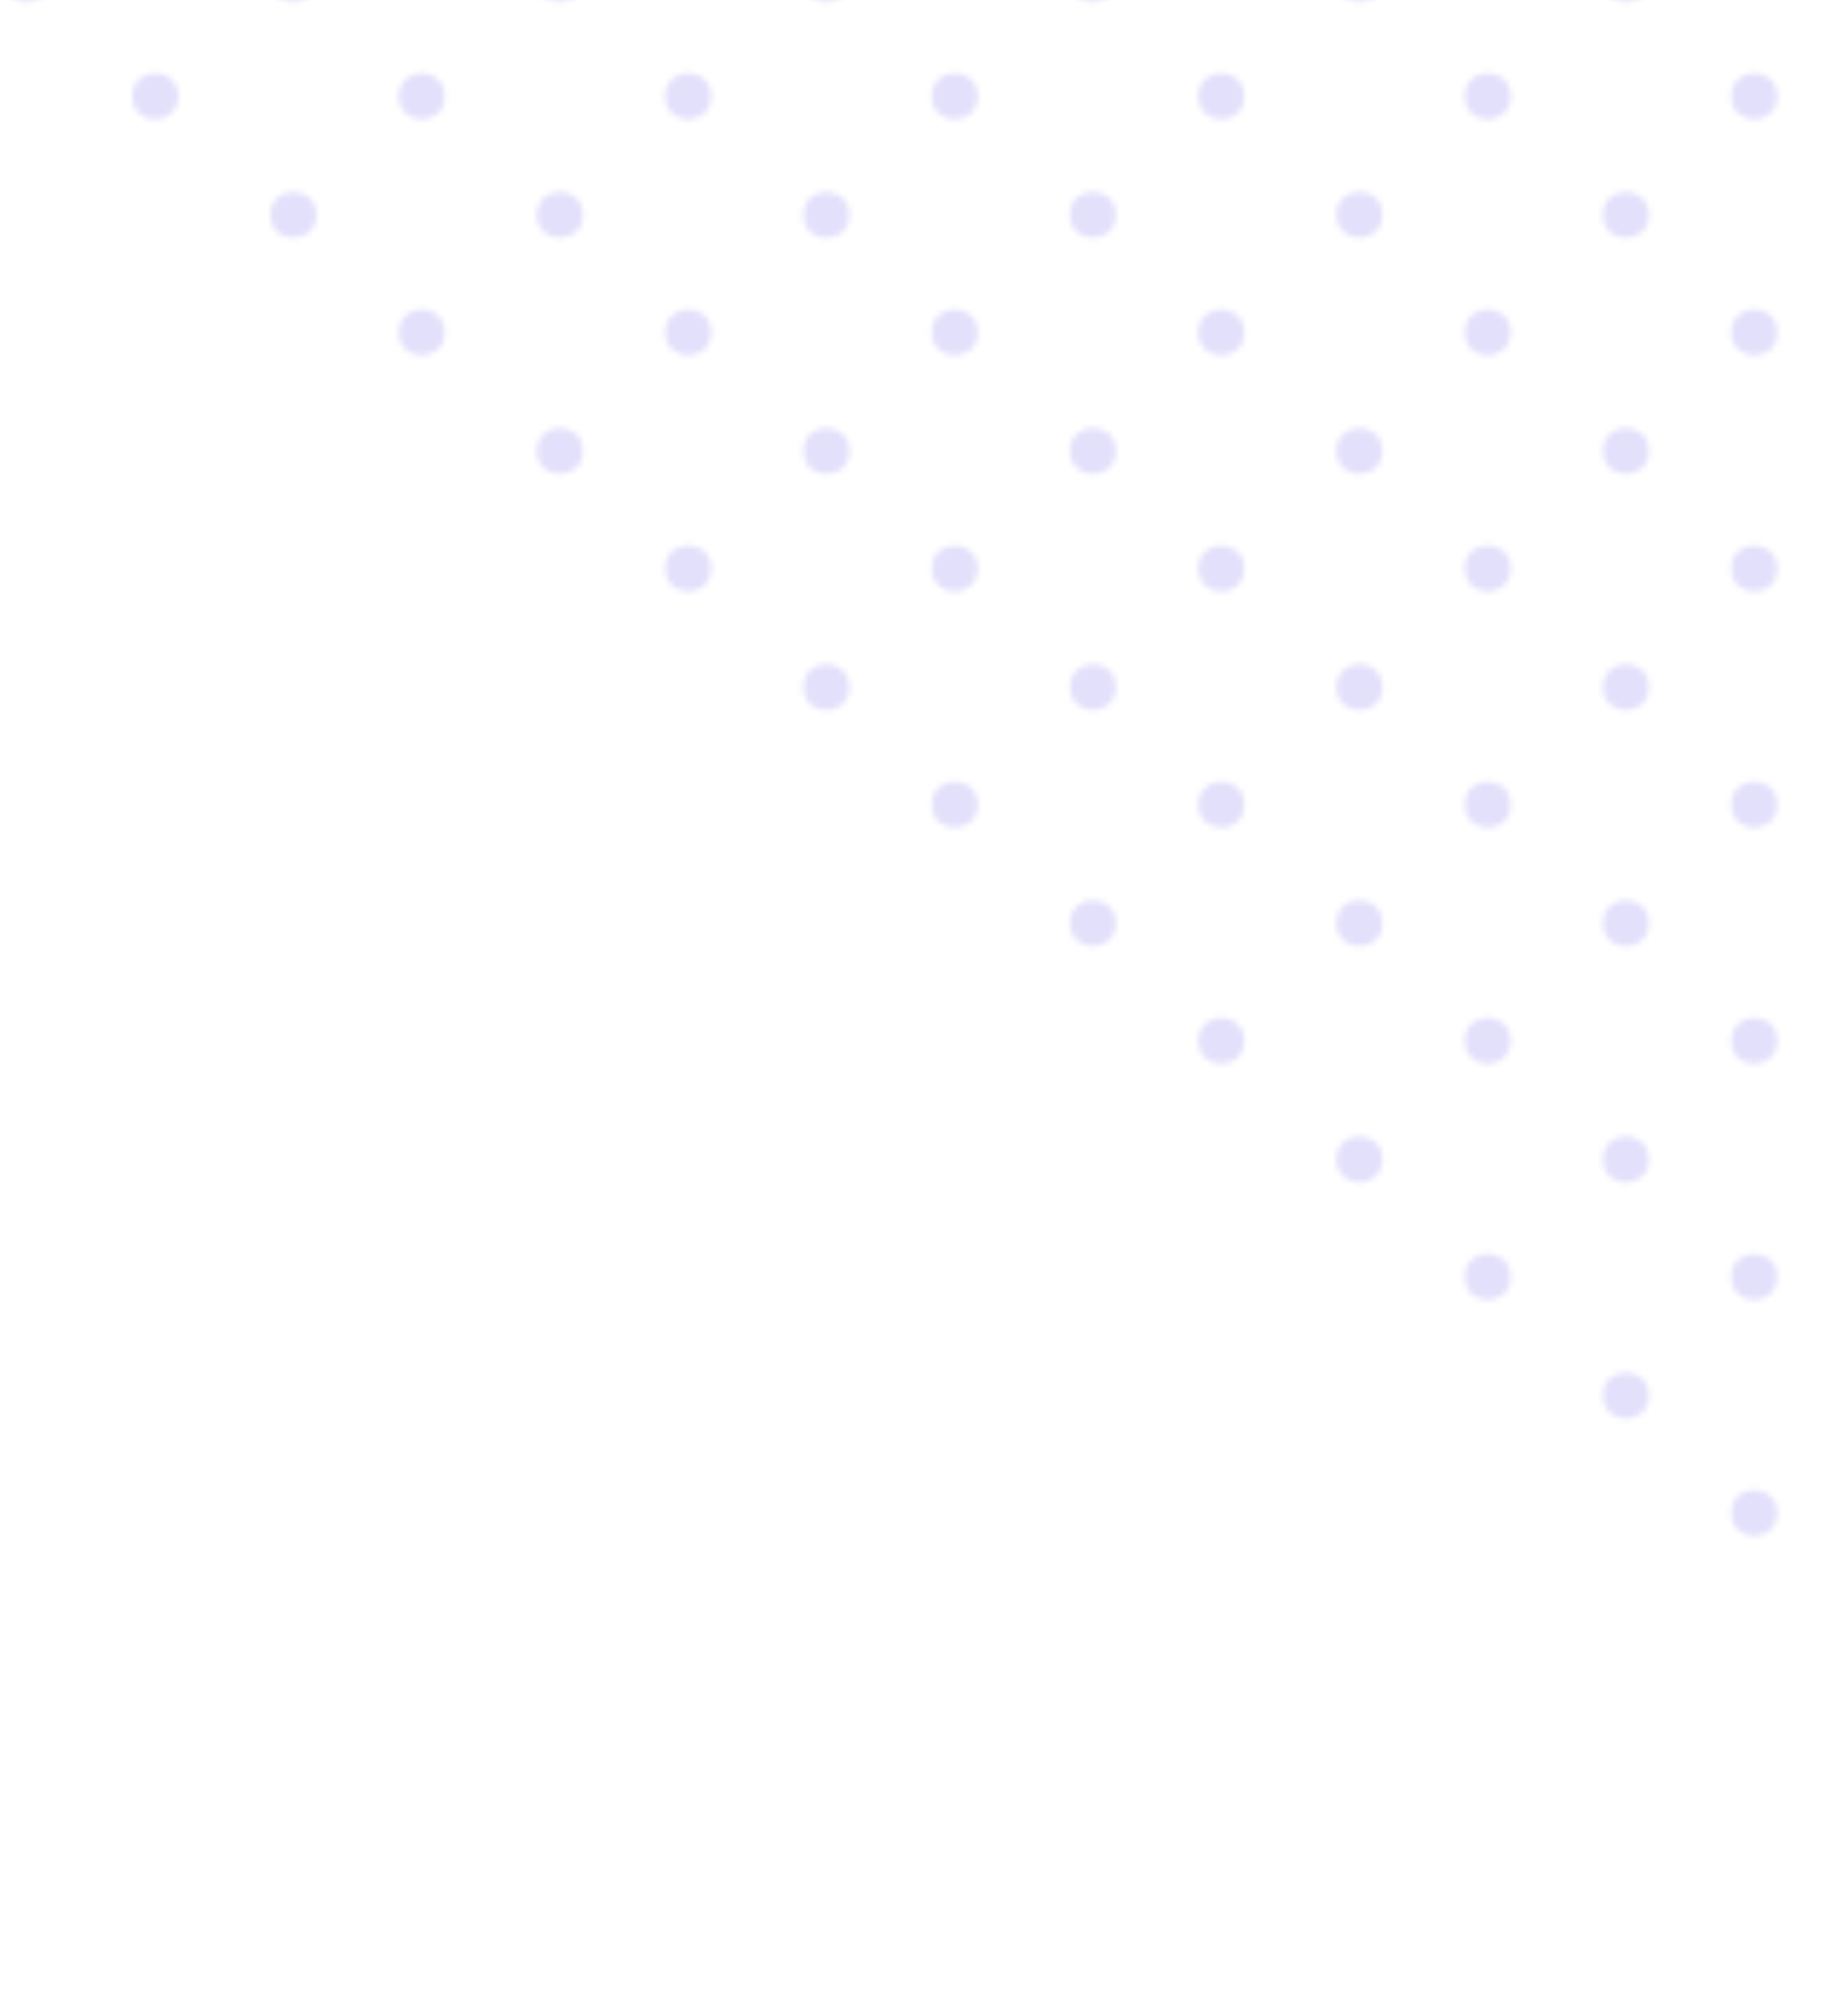 <svg width="321" height="349" viewBox="0 0 321 349" fill="none" xmlns="http://www.w3.org/2000/svg">
<mask id="mask0_221_2132" style="mask-type:alpha" maskUnits="userSpaceOnUse" x="0" y="-8" width="402" height="357">
<circle r="4" transform="matrix(1 -7.354e-09 -7.35399e-09 -1 26.959 344.714)" fill="#E3E0FB"/>
<circle r="4" transform="matrix(1 -7.354e-09 -7.35399e-09 -1 26.959 303.714)" fill="#E3E0FB"/>
<circle r="4" transform="matrix(1 -7.354e-09 -7.35399e-09 -1 26.959 262.714)" fill="#E3E0FB"/>
<circle r="4" transform="matrix(1 -7.354e-09 -7.35399e-09 -1 26.959 221.714)" fill="#E3E0FB"/>
<circle r="4" transform="matrix(1 -7.354e-09 -7.35399e-09 -1 26.959 180.714)" fill="#E3E0FB"/>
<circle r="4" transform="matrix(1 -7.354e-09 -7.35399e-09 -1 26.959 139.714)" fill="#E3E0FB"/>
<circle r="4" transform="matrix(1 -7.354e-09 -7.35399e-09 -1 26.959 98.714)" fill="#E3E0FB"/>
<circle r="4" transform="matrix(1 -7.354e-09 -7.35399e-09 -1 26.959 57.714)" fill="#E3E0FB"/>
<circle r="4" transform="matrix(1 -7.354e-09 -7.35399e-09 -1 26.959 16.714)" fill="#E3E0FB"/>
<circle r="4" transform="matrix(1 -7.354e-09 -7.35399e-09 -1 4.666 324.309)" fill="#E3E0FB"/>
<circle r="4" transform="matrix(1 -7.354e-09 -7.35399e-09 -1 4.666 283.309)" fill="#E3E0FB"/>
<circle r="4" transform="matrix(1 -7.354e-09 -7.35399e-09 -1 4.666 242.309)" fill="#E3E0FB"/>
<circle r="4" transform="matrix(1 -7.354e-09 -7.35399e-09 -1 4.666 201.309)" fill="#E3E0FB"/>
<circle r="4" transform="matrix(1 -7.354e-09 -7.35399e-09 -1 4.666 160.309)" fill="#E3E0FB"/>
<circle r="4" transform="matrix(1 -7.354e-09 -7.35399e-09 -1 4.666 119.309)" fill="#E3E0FB"/>
<circle r="4" transform="matrix(1 -7.354e-09 -7.35399e-09 -1 4.666 78.309)" fill="#E3E0FB"/>
<circle r="4" transform="matrix(1 -7.354e-09 -7.35399e-09 -1 4.666 37.309)" fill="#E3E0FB"/>
<circle r="4" transform="matrix(1 -7.354e-09 -7.35399e-09 -1 4.666 -3.691)" fill="#E3E0FB"/>
<circle r="4" transform="matrix(1 -7.354e-09 -7.35399e-09 -1 73.252 344.714)" fill="#E3E0FB"/>
<circle r="4" transform="matrix(1 -7.354e-09 -7.35399e-09 -1 73.252 303.714)" fill="#E3E0FB"/>
<circle r="4" transform="matrix(1 -7.354e-09 -7.35399e-09 -1 73.252 262.714)" fill="#E3E0FB"/>
<circle r="4" transform="matrix(1 -7.354e-09 -7.35399e-09 -1 73.252 221.714)" fill="#E3E0FB"/>
<circle r="4" transform="matrix(1 -7.354e-09 -7.35399e-09 -1 73.252 180.714)" fill="#E3E0FB"/>
<circle r="4" transform="matrix(1 -7.354e-09 -7.35399e-09 -1 73.252 139.714)" fill="#E3E0FB"/>
<circle r="4" transform="matrix(1 -7.354e-09 -7.35399e-09 -1 73.252 98.714)" fill="#E3E0FB"/>
<circle r="4" transform="matrix(1 -7.354e-09 -7.35399e-09 -1 73.252 57.714)" fill="#E3E0FB"/>
<circle r="4" transform="matrix(1 -7.354e-09 -7.35399e-09 -1 73.252 16.714)" fill="#E3E0FB"/>
<circle r="4" transform="matrix(1 -7.354e-09 -7.35399e-09 -1 50.959 324.309)" fill="#E3E0FB"/>
<circle r="4" transform="matrix(1 -7.354e-09 -7.35399e-09 -1 50.959 283.309)" fill="#E3E0FB"/>
<circle r="4" transform="matrix(1 -7.354e-09 -7.35399e-09 -1 50.959 242.309)" fill="#E3E0FB"/>
<circle r="4" transform="matrix(1 -7.354e-09 -7.35399e-09 -1 50.959 201.309)" fill="#E3E0FB"/>
<circle r="4" transform="matrix(1 -7.354e-09 -7.35399e-09 -1 50.959 160.309)" fill="#E3E0FB"/>
<circle r="4" transform="matrix(1 -7.354e-09 -7.35399e-09 -1 50.959 119.309)" fill="#E3E0FB"/>
<circle r="4" transform="matrix(1 -7.354e-09 -7.35399e-09 -1 50.959 78.309)" fill="#E3E0FB"/>
<circle r="4" transform="matrix(1 -7.354e-09 -7.35399e-09 -1 50.959 37.309)" fill="#E3E0FB"/>
<circle r="4" transform="matrix(1 -7.354e-09 -7.35399e-09 -1 50.959 -3.691)" fill="#E3E0FB"/>
<circle r="4" transform="matrix(1 -7.354e-09 -7.35399e-09 -1 119.545 344.714)" fill="#E3E0FB"/>
<circle r="4" transform="matrix(1 -7.354e-09 -7.35399e-09 -1 119.545 303.714)" fill="#E3E0FB"/>
<circle r="4" transform="matrix(1 -7.354e-09 -7.35399e-09 -1 119.545 262.714)" fill="#E3E0FB"/>
<circle r="4" transform="matrix(1 -7.354e-09 -7.35399e-09 -1 119.545 221.714)" fill="#E3E0FB"/>
<circle r="4" transform="matrix(1 -7.354e-09 -7.35399e-09 -1 119.545 180.714)" fill="#E3E0FB"/>
<circle r="4" transform="matrix(1 -7.354e-09 -7.35399e-09 -1 119.545 139.714)" fill="#E3E0FB"/>
<circle r="4" transform="matrix(1 -7.354e-09 -7.35399e-09 -1 119.545 98.714)" fill="#E3E0FB"/>
<circle r="4" transform="matrix(1 -7.354e-09 -7.35399e-09 -1 119.545 57.714)" fill="#E3E0FB"/>
<circle r="4" transform="matrix(1 -7.354e-09 -7.35399e-09 -1 119.545 16.714)" fill="#E3E0FB"/>
<circle r="4" transform="matrix(1 -7.354e-09 -7.35399e-09 -1 97.252 324.309)" fill="#E3E0FB"/>
<circle r="4" transform="matrix(1 -7.354e-09 -7.35399e-09 -1 97.252 283.309)" fill="#E3E0FB"/>
<circle r="4" transform="matrix(1 -7.354e-09 -7.35399e-09 -1 97.252 242.309)" fill="#E3E0FB"/>
<circle r="4" transform="matrix(1 -7.354e-09 -7.35399e-09 -1 97.252 201.309)" fill="#E3E0FB"/>
<circle r="4" transform="matrix(1 -7.354e-09 -7.35399e-09 -1 97.252 160.309)" fill="#E3E0FB"/>
<circle r="4" transform="matrix(1 -7.354e-09 -7.35399e-09 -1 97.252 119.309)" fill="#E3E0FB"/>
<circle r="4" transform="matrix(1 -7.354e-09 -7.35399e-09 -1 97.252 78.309)" fill="#E3E0FB"/>
<circle r="4" transform="matrix(1 -7.354e-09 -7.35399e-09 -1 97.252 37.309)" fill="#E3E0FB"/>
<circle r="4" transform="matrix(1 -7.354e-09 -7.35399e-09 -1 97.252 -3.691)" fill="#E3E0FB"/>
<circle r="4" transform="matrix(1 -7.354e-09 -7.35399e-09 -1 165.838 344.714)" fill="#E3E0FB"/>
<circle r="4" transform="matrix(1 -7.354e-09 -7.35399e-09 -1 165.838 303.714)" fill="#E3E0FB"/>
<circle r="4" transform="matrix(1 -7.354e-09 -7.35399e-09 -1 165.838 262.714)" fill="#E3E0FB"/>
<circle r="4" transform="matrix(1 -7.354e-09 -7.35399e-09 -1 165.838 221.714)" fill="#E3E0FB"/>
<circle r="4" transform="matrix(1 -7.354e-09 -7.35399e-09 -1 165.838 180.714)" fill="#E3E0FB"/>
<circle r="4" transform="matrix(1 -7.354e-09 -7.35399e-09 -1 165.838 139.714)" fill="#E3E0FB"/>
<circle r="4" transform="matrix(1 -7.354e-09 -7.35399e-09 -1 165.838 98.714)" fill="#E3E0FB"/>
<circle r="4" transform="matrix(1 -7.354e-09 -7.35399e-09 -1 165.838 57.714)" fill="#E3E0FB"/>
<circle r="4" transform="matrix(1 -7.354e-09 -7.35399e-09 -1 165.838 16.714)" fill="#E3E0FB"/>
<circle r="4" transform="matrix(1 -7.354e-09 -7.35399e-09 -1 143.545 324.309)" fill="#E3E0FB"/>
<circle r="4" transform="matrix(1 -7.354e-09 -7.35399e-09 -1 143.545 283.309)" fill="#E3E0FB"/>
<circle r="4" transform="matrix(1 -7.354e-09 -7.35399e-09 -1 143.545 242.309)" fill="#E3E0FB"/>
<circle r="4" transform="matrix(1 -7.354e-09 -7.35399e-09 -1 143.545 201.309)" fill="#E3E0FB"/>
<circle r="4" transform="matrix(1 -7.354e-09 -7.35399e-09 -1 143.545 160.309)" fill="#E3E0FB"/>
<circle r="4" transform="matrix(1 -7.354e-09 -7.35399e-09 -1 143.545 119.309)" fill="#E3E0FB"/>
<circle r="4" transform="matrix(1 -7.354e-09 -7.35399e-09 -1 143.545 78.309)" fill="#E3E0FB"/>
<circle r="4" transform="matrix(1 -7.354e-09 -7.35399e-09 -1 143.545 37.309)" fill="#E3E0FB"/>
<circle r="4" transform="matrix(1 -7.354e-09 -7.35399e-09 -1 143.545 -3.691)" fill="#E3E0FB"/>
<circle r="4" transform="matrix(1 -7.354e-09 -7.35399e-09 -1 212.131 344.714)" fill="#E3E0FB"/>
<circle r="4" transform="matrix(1 -7.354e-09 -7.35399e-09 -1 212.131 303.714)" fill="#E3E0FB"/>
<circle r="4" transform="matrix(1 -7.354e-09 -7.35399e-09 -1 212.131 262.714)" fill="#E3E0FB"/>
<circle r="4" transform="matrix(1 -7.354e-09 -7.35399e-09 -1 212.131 221.714)" fill="#E3E0FB"/>
<circle r="4" transform="matrix(1 -7.354e-09 -7.35399e-09 -1 212.131 180.714)" fill="#E3E0FB"/>
<circle r="4" transform="matrix(1 -7.354e-09 -7.35399e-09 -1 212.131 139.714)" fill="#E3E0FB"/>
<circle r="4" transform="matrix(1 -7.354e-09 -7.35399e-09 -1 212.131 98.714)" fill="#E3E0FB"/>
<circle r="4" transform="matrix(1 -7.354e-09 -7.35399e-09 -1 212.131 57.714)" fill="#E3E0FB"/>
<circle r="4" transform="matrix(1 -7.354e-09 -7.35399e-09 -1 212.131 16.714)" fill="#E3E0FB"/>
<circle r="4" transform="matrix(1 -7.354e-09 -7.35399e-09 -1 189.838 324.309)" fill="#E3E0FB"/>
<circle r="4" transform="matrix(1 -7.354e-09 -7.35399e-09 -1 189.838 283.309)" fill="#E3E0FB"/>
<circle r="4" transform="matrix(1 -7.354e-09 -7.35399e-09 -1 189.838 242.309)" fill="#E3E0FB"/>
<circle r="4" transform="matrix(1 -7.354e-09 -7.35399e-09 -1 189.838 201.309)" fill="#E3E0FB"/>
<circle r="4" transform="matrix(1 -7.354e-09 -7.35399e-09 -1 189.838 160.309)" fill="#E3E0FB"/>
<circle r="4" transform="matrix(1 -7.354e-09 -7.35399e-09 -1 189.838 119.309)" fill="#E3E0FB"/>
<circle r="4" transform="matrix(1 -7.354e-09 -7.35399e-09 -1 189.838 78.309)" fill="#E3E0FB"/>
<circle r="4" transform="matrix(1 -7.354e-09 -7.35399e-09 -1 189.838 37.309)" fill="#E3E0FB"/>
<circle r="4" transform="matrix(1 -7.354e-09 -7.35399e-09 -1 189.838 -3.691)" fill="#E3E0FB"/>
<circle r="4" transform="matrix(1 -7.354e-09 -7.35399e-09 -1 258.424 344.714)" fill="#E3E0FB"/>
<circle r="4" transform="matrix(1 -7.354e-09 -7.35399e-09 -1 258.424 303.714)" fill="#E3E0FB"/>
<circle r="4" transform="matrix(1 -7.354e-09 -7.35399e-09 -1 258.424 262.714)" fill="#E3E0FB"/>
<circle r="4" transform="matrix(1 -7.354e-09 -7.35399e-09 -1 258.424 221.714)" fill="#E3E0FB"/>
<circle r="4" transform="matrix(1 -7.354e-09 -7.35399e-09 -1 258.424 180.714)" fill="#E3E0FB"/>
<circle r="4" transform="matrix(1 -7.354e-09 -7.35399e-09 -1 258.424 139.714)" fill="#E3E0FB"/>
<circle r="4" transform="matrix(1 -7.354e-09 -7.35399e-09 -1 258.424 98.714)" fill="#E3E0FB"/>
<circle r="4" transform="matrix(1 -7.354e-09 -7.35399e-09 -1 258.424 57.714)" fill="#E3E0FB"/>
<circle r="4" transform="matrix(1 -7.354e-09 -7.35399e-09 -1 258.424 16.714)" fill="#E3E0FB"/>
<circle r="4" transform="matrix(1 -7.354e-09 -7.35399e-09 -1 236.131 324.309)" fill="#E3E0FB"/>
<circle r="4" transform="matrix(1 -7.354e-09 -7.35399e-09 -1 236.131 283.309)" fill="#E3E0FB"/>
<circle r="4" transform="matrix(1 -7.354e-09 -7.35399e-09 -1 236.131 242.309)" fill="#E3E0FB"/>
<circle r="4" transform="matrix(1 -7.354e-09 -7.35399e-09 -1 236.131 201.309)" fill="#E3E0FB"/>
<circle r="4" transform="matrix(1 -7.354e-09 -7.35399e-09 -1 236.131 160.309)" fill="#E3E0FB"/>
<circle r="4" transform="matrix(1 -7.354e-09 -7.35399e-09 -1 236.131 119.309)" fill="#E3E0FB"/>
<circle r="4" transform="matrix(1 -7.354e-09 -7.35399e-09 -1 236.131 78.309)" fill="#E3E0FB"/>
<circle r="4" transform="matrix(1 -7.354e-09 -7.35399e-09 -1 236.131 37.309)" fill="#E3E0FB"/>
<circle r="4" transform="matrix(1 -7.354e-09 -7.35399e-09 -1 236.131 -3.691)" fill="#E3E0FB"/>
<circle r="4" transform="matrix(1 -7.354e-09 -7.35399e-09 -1 304.717 344.714)" fill="#E3E0FB"/>
<circle r="4" transform="matrix(1 -7.354e-09 -7.35399e-09 -1 304.717 303.714)" fill="#E3E0FB"/>
<circle r="4" transform="matrix(1 -7.354e-09 -7.35399e-09 -1 304.717 262.714)" fill="#E3E0FB"/>
<circle r="4" transform="matrix(1 -7.354e-09 -7.35399e-09 -1 304.717 221.714)" fill="#E3E0FB"/>
<circle r="4" transform="matrix(1 -7.354e-09 -7.35399e-09 -1 304.717 180.714)" fill="#E3E0FB"/>
<circle r="4" transform="matrix(1 -7.354e-09 -7.35399e-09 -1 304.717 139.714)" fill="#E3E0FB"/>
<circle r="4" transform="matrix(1 -7.354e-09 -7.35399e-09 -1 304.717 98.714)" fill="#E3E0FB"/>
<circle r="4" transform="matrix(1 -7.354e-09 -7.35399e-09 -1 304.717 57.714)" fill="#E3E0FB"/>
<circle r="4" transform="matrix(1 -7.354e-09 -7.35399e-09 -1 304.717 16.714)" fill="#E3E0FB"/>
<circle r="4" transform="matrix(1 -7.354e-09 -7.35399e-09 -1 282.424 324.309)" fill="#E3E0FB"/>
<circle r="4" transform="matrix(1 -7.354e-09 -7.35399e-09 -1 282.424 283.309)" fill="#E3E0FB"/>
<circle r="4" transform="matrix(1 -7.354e-09 -7.35399e-09 -1 282.424 242.309)" fill="#E3E0FB"/>
<circle r="4" transform="matrix(1 -7.354e-09 -7.35399e-09 -1 282.424 201.309)" fill="#E3E0FB"/>
<circle r="4" transform="matrix(1 -7.354e-09 -7.35399e-09 -1 282.424 160.309)" fill="#E3E0FB"/>
<circle r="4" transform="matrix(1 -7.354e-09 -7.35399e-09 -1 282.424 119.309)" fill="#E3E0FB"/>
<circle r="4" transform="matrix(1 -7.354e-09 -7.35399e-09 -1 282.424 78.309)" fill="#E3E0FB"/>
<circle r="4" transform="matrix(1 -7.354e-09 -7.35399e-09 -1 282.424 37.309)" fill="#E3E0FB"/>
<circle r="4" transform="matrix(1 -7.354e-09 -7.35399e-09 -1 282.424 -3.691)" fill="#E3E0FB"/>
</mask>
<g mask="url(#mask0_221_2132)">
<path d="M339.749 320.309L339.749 -15.286L-22.762 -15.286L339.749 320.309Z" fill="#E3E0FB"/>
</g>
</svg>

